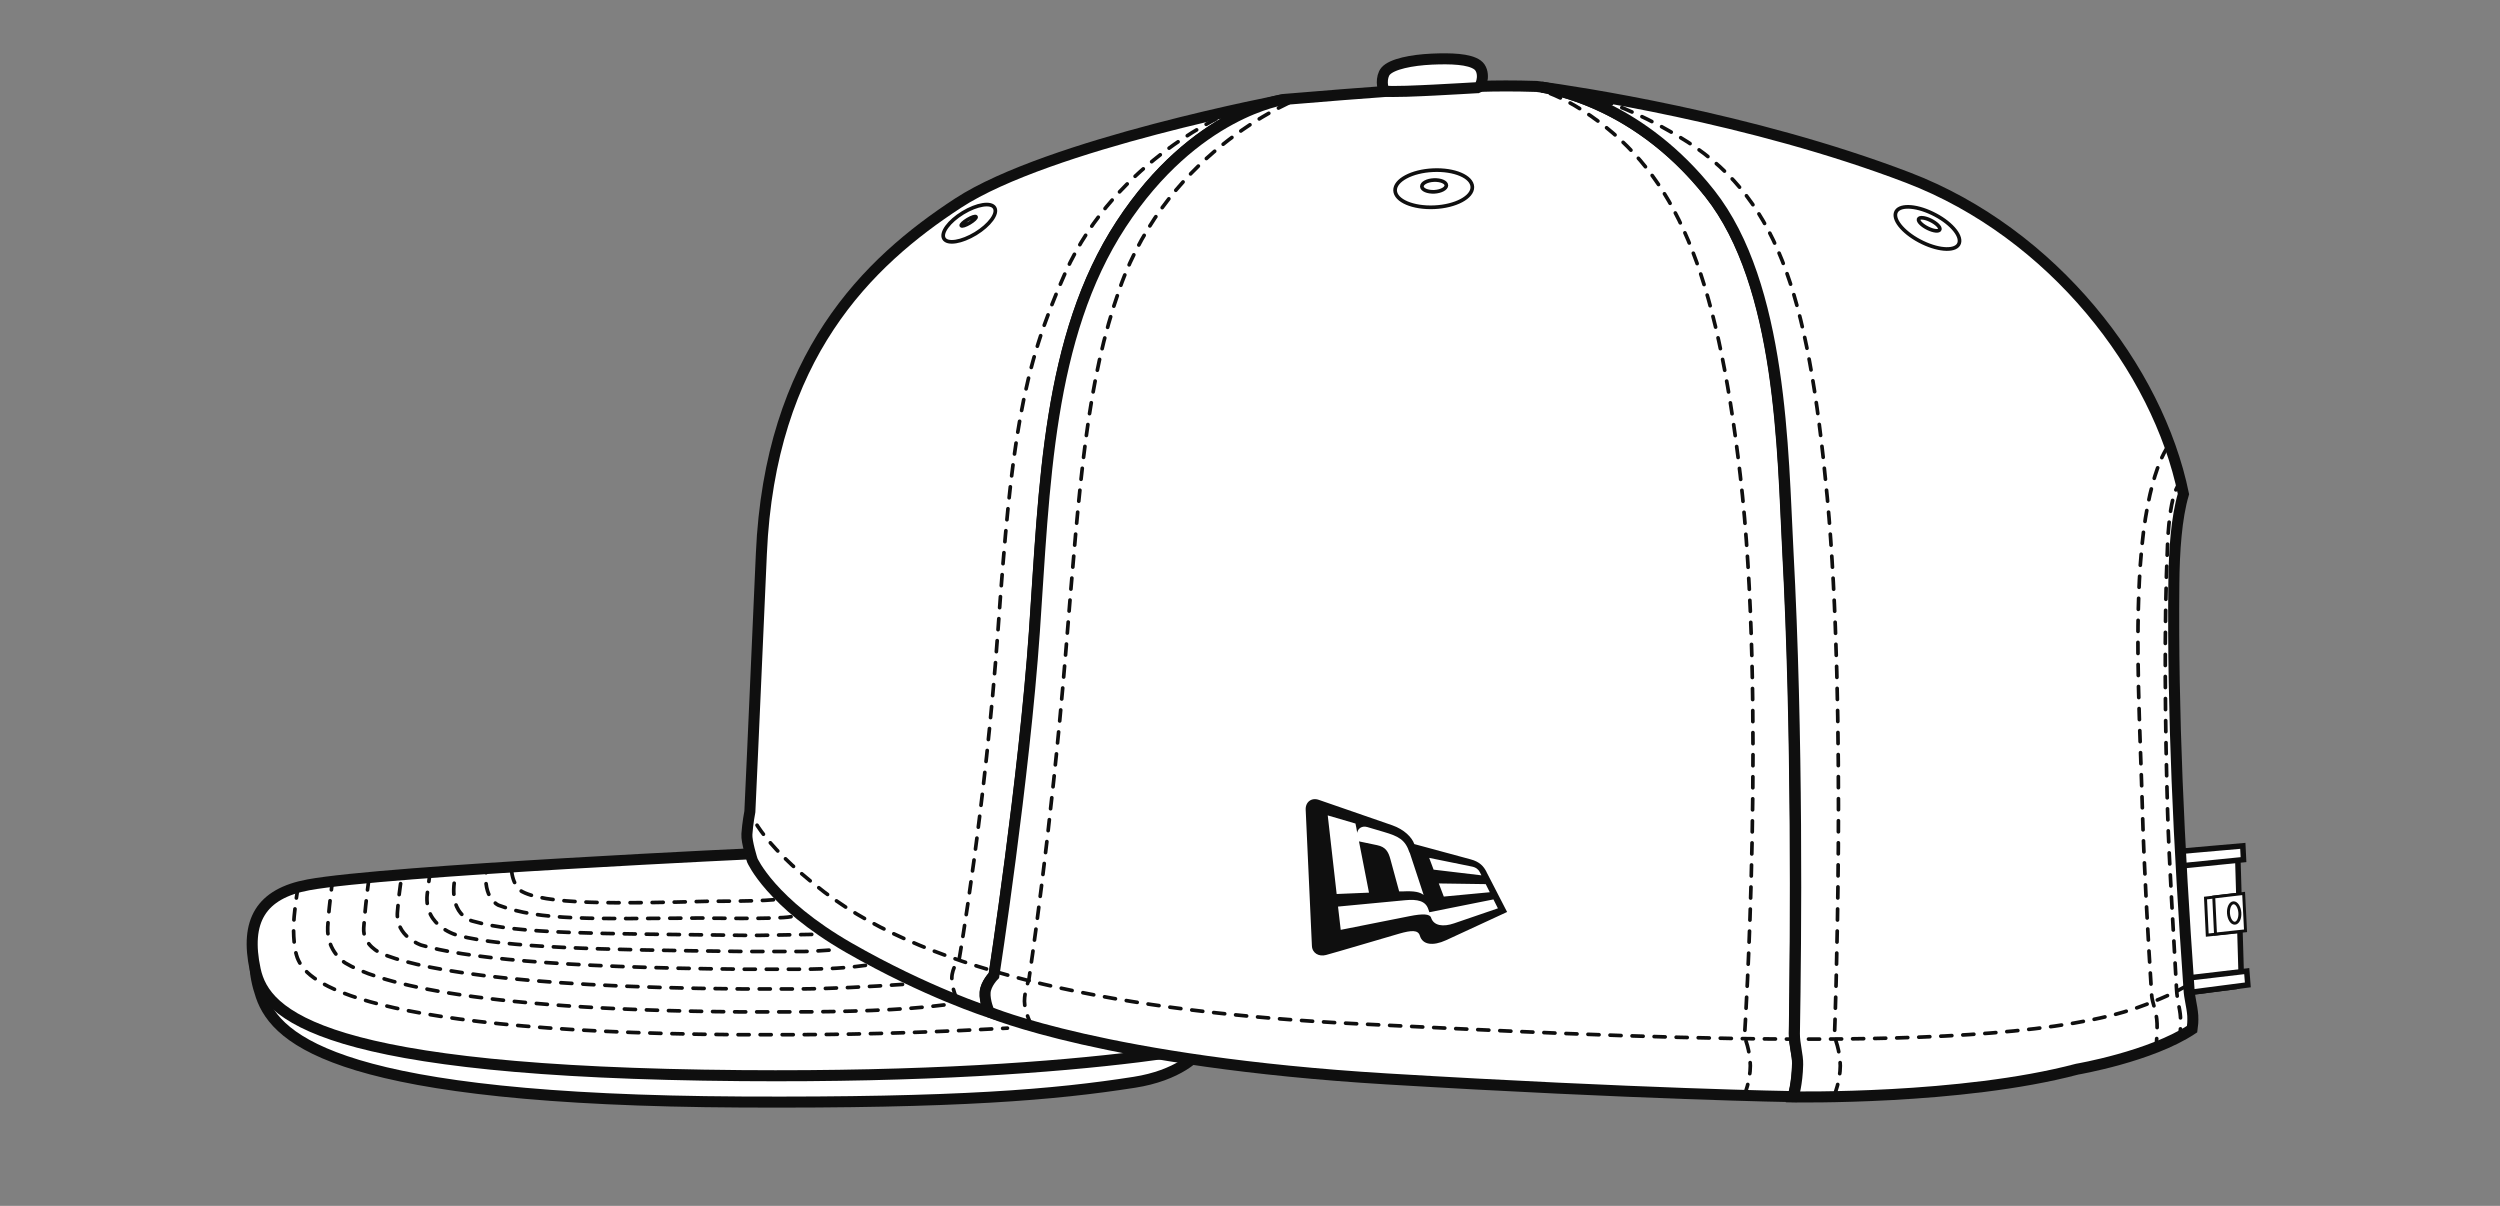 <svg width="340" height="164" viewBox="0 0 340 164" fill="none" xmlns="http://www.w3.org/2000/svg">
<rect x="0" y="0" width="340" height="164" fill="#808080" stroke="none"/>
<path d="M104.064 119.629C104.064 119.629 52.495 122.004 41.942 123.945C35.469 125.141 33.33 129.112 35.523 135.477C37.645 141.605 46.639 149.602 100.854 149.874C130.374 150.019 143.502 148.877 154.272 147.19C160.093 146.284 163.085 143.582 163.592 142.276C163.592 142.276 131.77 134.534 120.238 129.801C108.706 125.069 104.064 119.593 104.064 119.593V119.629Z" fill="white" stroke="#0F0F0F" stroke-width="1.5"/>
<path d="M104.064 116.021C104.064 116.021 52.496 118.396 41.943 120.337C35.47 121.533 33.294 125.268 34.708 131.869C36.05 138.106 43.847 145.831 100.855 146.284C150.791 146.683 171.245 140.88 171.245 140.88C171.245 140.88 131.771 130.962 120.238 126.23C108.706 121.497 104.064 116.021 104.064 116.021V116.021Z" fill="white" stroke="#0F0F0F" stroke-width="1.5"/>
<path d="M40.529 120.644C40.184 122.802 39.985 124.597 39.949 125.485C39.949 125.485 39.749 128.858 40.583 130.599C41.544 132.593 45.878 140.3 100.021 140.717C101.635 140.717 106.186 140.717 107.727 140.717C118.226 140.717 129.305 140.263 137.011 139.828" stroke="#0F0F0F" stroke-width="0.5" stroke-linecap="round" stroke-dasharray="1.5 1.5"/>
<path d="M128.379 136.673C122.794 137.416 114.472 137.616 108.125 137.616H102.867C101.924 137.616 101.09 137.616 100.564 137.616C62.867 137.307 50.809 133.3 46.983 130.979C46.983 130.979 44.408 129.456 44.571 126.084C44.626 124.814 44.861 122.475 45.206 119.9" stroke="#0F0F0F" stroke-width="0.5" stroke-linecap="round" stroke-dasharray="1.5 1.5"/>
<path d="M122.741 133.88C118.498 134.171 112.822 134.497 108.307 134.497H103.158C102.251 134.497 101.435 134.497 100.927 134.497C68.289 134.225 56.14 131.523 51.789 129.637C51.789 129.637 49.304 128.549 49.468 126.192C49.577 124.47 49.848 121.913 50.193 119.375" stroke="#0F0F0F" stroke-width="0.5" stroke-linecap="round" stroke-dasharray="1.5 1.5"/>
<path d="M117.699 131.288C114.091 131.796 110.555 131.814 108.397 131.814H103.32C102.432 131.814 101.652 131.814 101.144 131.814C75.179 131.578 62.921 130.182 57.282 128.532C57.282 128.532 53.746 127.372 54.055 123.981C54.163 122.694 54.345 120.826 54.671 119.013" stroke="#0F0F0F" stroke-width="0.5" stroke-linecap="round" stroke-dasharray="1.5 1.5"/>
<path d="M112.749 129.221C111.97 129.257 110.465 129.402 109.413 129.402H103.357C102.486 129.402 101.725 129.402 101.235 129.402C80.963 129.167 68.76 128.877 62.305 127.227C62.305 127.227 57.645 126.102 58.098 121.642C58.171 120.898 58.37 119.593 58.479 118.777" stroke="#0F0F0F" stroke-width="0.5" stroke-linecap="round" stroke-dasharray="1.5 1.5"/>
<path d="M110.393 127.081L103.358 127.208C103.358 127.208 101.744 127.208 101.273 127.208C80.801 126.954 70.339 127.026 64.41 125.304C64.41 125.304 60.493 124.615 62.089 118.432" stroke="#0F0F0F" stroke-width="0.5" stroke-linecap="round" stroke-dasharray="1.5 1.5"/>
<path d="M107.582 124.67C105.697 125.051 95.379 124.851 95.379 124.851C80.583 124.96 73.439 125.232 67.8 123.11C67.8 123.11 65.624 122.24 66.15 118.251" stroke="#0F0F0F" stroke-width="0.5" stroke-linecap="round" stroke-dasharray="1.5 1.5"/>
<path d="M105.188 122.367C102.704 122.603 96.666 122.566 96.666 122.566C84.046 122.911 73.819 123.074 70.737 121.098C70.737 121.098 69.54 120.173 69.54 117.725" stroke="#0F0F0F" stroke-width="0.5" stroke-linecap="round" stroke-dasharray="1.5 1.5"/>
<path d="M174.667 13.541C174.667 13.541 142.62 19.593 130.313 27.614C118.006 35.635 104.723 48.458 103.546 75.298C102.387 101.807 101.982 110.38 101.982 110.38C101.982 110.38 101.669 111.981 101.577 113.452C101.504 114.464 102.313 117.003 102.313 117.003C102.313 117.003 104.815 122.779 115.43 128.887C126.045 134.976 134.544 137.662 134.544 137.662C134.544 137.662 133.9 136.191 133.992 134.976C134.084 133.781 135.188 132.677 135.188 132.677C135.188 132.677 139.309 105.836 140.688 85.968C142.068 66.118 142.455 45.864 152.481 30.521C162.507 15.178 174.667 13.541 174.667 13.541V13.541Z" fill="white" stroke="#0F0F0F" stroke-width="1.5"/>
<path d="M134.526 137.644C134.526 137.644 133.882 136.172 133.974 134.958C134.066 133.762 135.17 132.659 135.17 132.659C135.17 132.659 139.29 105.818 140.67 85.95C142.05 66.1 142.436 45.845 152.462 30.503C162.488 15.16 174.649 13.523 174.649 13.523C174.649 13.523 189.182 12.29 194.241 12.069C199.318 11.83 202.777 11.554 208.995 11.757C208.995 11.757 221.891 12.879 232.506 26.327C242.348 38.781 242.421 61.666 243.12 74.82C244.426 99.232 244.224 126.9 244.022 140.569C244.003 142.17 244.482 143.439 244.463 144.616C244.408 147.431 243.856 149.142 243.856 149.142C243.856 149.142 223.123 148.811 188.575 146.732C150.549 144.432 134.507 137.626 134.507 137.626L134.526 137.644Z" fill="white" stroke="#0F0F0F" stroke-width="1.5"/>
<path d="M189.733 25.903C189.789 27.302 192.162 28.313 195.068 28.184C197.957 28.056 200.275 26.823 200.238 25.425C200.183 24.027 197.809 23.015 194.903 23.144C192.015 23.273 189.697 24.505 189.733 25.903ZM193.376 25.351C193.376 24.91 194.093 24.524 195.013 24.487C195.933 24.45 196.687 24.763 196.706 25.204C196.706 25.646 195.988 26.032 195.068 26.087C194.149 26.124 193.394 25.811 193.376 25.37V25.351Z" stroke="#0F0F0F" stroke-width="0.5"/>
<path d="M128.381 32.453C128.86 33.244 130.773 32.931 132.686 31.772C134.581 30.613 135.74 29.049 135.262 28.258C134.783 27.467 132.87 27.78 130.957 28.939C129.062 30.098 127.903 31.662 128.381 32.453ZM131.601 29.859C132.153 29.527 132.668 29.362 132.741 29.491C132.815 29.619 132.428 29.987 131.877 30.319C131.325 30.65 130.81 30.815 130.736 30.686C130.662 30.558 131.049 30.19 131.601 29.859Z" stroke="#0F0F0F" stroke-width="0.5"/>
<path d="M237.252 148.921C237.252 148.921 238.043 146.934 238.043 144.947C238.043 142.961 237.252 140.974 237.252 140.974C237.252 140.974 240.214 94.927 236.663 64.536C233.407 36.684 227.87 23.788 216.353 15.767C210.283 11.536 206.806 11.794 206.806 11.794" stroke="#0F0F0F" stroke-width="0.5" stroke-linecap="round" stroke-dasharray="1.5 1.5"/>
<path d="M140.32 139.557C140.32 139.557 139.327 137.571 139.327 136.173C139.327 134.774 139.934 133.192 139.934 133.192C139.934 133.192 142.914 113.49 144.919 89.004C146.906 64.518 147.826 51.972 152.278 39.241C159.048 19.925 176.764 13.357 176.764 13.357" stroke="#0F0F0F" stroke-width="0.5" stroke-linecap="round" stroke-dasharray="1.5 1.5"/>
<path d="M130.166 135.97C130.166 135.97 129.448 134.425 129.448 133.026C129.448 131.628 130.46 130.377 130.46 130.377C130.46 130.377 133.992 110.031 135.74 85.527C137.543 60.139 138.922 50.389 144.901 37.052C151.855 21.525 167.455 15.197 167.455 15.197" stroke="#0F0F0F" stroke-width="0.5" stroke-linecap="round" stroke-dasharray="1.5 1.5"/>
<path d="M200.992 11.922C201.581 11.738 202.041 9.641 200.937 8.832C199.815 8.004 197.295 7.93 194.737 8.041C191.978 8.169 189.292 8.703 188.446 9.678C187.784 10.45 187.931 12.161 188.372 12.364C188.832 12.566 193.45 12.327 195.013 12.253C196.577 12.18 200.974 11.922 200.974 11.922H200.992Z" fill="white" stroke="#0F0F0F" stroke-width="1.5"/>
<path fill-rule="evenodd" clip-rule="evenodd" d="M194.369 124.067L203.108 122.32L203.715 123.534C203.715 123.534 198.968 125.171 197.754 125.576C196.264 126.091 194.976 125.907 194.627 124.803C194.461 124.288 193.523 124.233 191.683 124.601L182.338 126.459L181.97 123.295L191.095 122.43C192.806 122.264 193.873 122.54 194.241 123.626L194.388 124.049L194.369 124.067ZM194.976 118.272L201.47 119.045L201.25 118.603C201.084 118.272 200.753 117.96 200.164 117.849L194.369 116.672L194.976 118.291V118.272ZM196.356 121.933L202.611 121.345L202.059 120.241L195.676 120.149L196.356 121.933V121.933ZM191.702 115.973C191.113 114.17 190.175 113.728 188.188 113.14L185.944 112.477C185.245 112.275 184.656 112.661 184.582 113.268C184.582 113.14 184.343 111.999 184.343 111.999L180.572 110.895L181.786 121.584L186.183 121.4L184.822 114.427L187.287 114.943C188.446 115.182 188.814 115.826 189.09 116.837L190.285 121.234H190.708C192.456 121.142 193.118 121.344 193.615 121.712L191.72 115.954L191.702 115.973ZM202.169 118.585C201.783 117.831 201.25 117.205 200.017 116.874L192.346 114.795C192.015 113.857 190.966 112.809 189.347 112.238L179.358 108.78C178.364 108.43 177.518 109.074 177.573 110.141L178.42 128.63C178.456 129.623 179.358 130.138 180.333 129.88C181.271 129.641 189.09 127.323 190.304 126.974C191.978 126.496 192.861 126.459 193.1 127.25C193.468 128.501 194.866 128.685 196.651 127.875C198.251 127.139 204.966 124.03 204.966 124.03L202.169 118.603V118.585Z" fill="#0F0F0F"/>
<path d="M293.527 116.083C293.527 116.083 303.535 115.237 303.884 115.403C304.362 115.624 304.326 116.175 304.326 116.175L304.822 133.155C304.822 133.155 304.859 133.652 304.712 133.873C304.583 134.075 304.105 134.167 304.105 134.167L294.943 135.345L293.527 116.065V116.083Z" fill="white" stroke="#0F0F0F" stroke-width="0.75"/>
<path d="M305.116 116.911L294.851 117.941L294.538 115.954L305.024 115.035L305.116 116.911Z" fill="white" stroke="#0F0F0F" stroke-width="0.75"/>
<path d="M305.705 133.946L295.477 135.271L295.09 133.302L305.558 132.07L305.705 133.946Z" fill="white" stroke="#0F0F0F" stroke-width="0.75"/>
<path d="M209.657 11.849C209.252 11.794 209.031 11.757 209.031 11.757C209.031 11.757 209.252 11.794 209.657 11.849Z" fill="#0F0F0F" stroke="#0F0F0F" stroke-width="0.33"/>
<path d="M298.218 138.141C298.107 136.706 297.758 135.749 297.702 134.461C296.304 114.575 295.476 97.098 295.642 79.474C295.679 74.967 295.992 70.405 296.948 67.185C293.471 50.169 279.196 31.698 259.474 24.156C238.024 15.951 213.796 12.419 209.657 11.849C212.361 12.272 223.307 14.645 232.542 26.327C242.384 38.781 242.458 61.666 243.157 74.82C244.518 100.152 244.261 127.471 244.04 140.551C244.021 141.986 244.518 143.531 244.481 144.782C244.426 147.412 243.874 149.179 243.874 149.179C243.874 149.179 266.741 149.583 282.489 145.407C282.489 145.407 292.496 143.696 298.126 139.962C298.199 139.465 298.254 138.913 298.218 138.159V138.141Z" fill="white" stroke="#0F0F0F" stroke-width="1.5"/>
<path d="M296.359 141.415C296.359 141.415 296.654 140.164 296.543 138.287C296.488 137.22 296.083 136.006 296.01 134.535C295.642 127.636 294.98 116.892 294.796 110.49C294.464 99.066 294.281 85.085 294.796 73.881C295.145 66.32 296.525 65.695 296.525 65.695" stroke="#0F0F0F" stroke-width="0.5" stroke-linecap="round" stroke-dasharray="1.5 1.5"/>
<path d="M293.177 142.74C293.177 142.74 293.417 141.029 293.361 139.208C293.306 137.478 292.699 136.448 292.625 135.326C292.166 128.17 291.558 117.187 291.374 110.343C291.062 98.846 290.344 87.771 291.08 76.862C291.982 63.727 295.054 60.452 295.054 60.452" stroke="#0F0F0F" stroke-width="0.5" stroke-linecap="round" stroke-dasharray="1.5 1.5"/>
<path d="M304.013 121.657L299.947 122.136L300.186 127.176L304.27 126.735L304.013 121.657Z" fill="white" stroke="#0F0F0F" stroke-width="0.4"/>
<path d="M305.135 121.51L301.069 121.989L301.308 127.029L305.392 126.588L305.135 121.51Z" fill="white" stroke="#0F0F0F" stroke-width="0.4"/>
<path d="M304.619 124.122C304.675 124.895 304.362 125.539 303.939 125.557C303.516 125.575 303.129 124.987 303.074 124.214C303.019 123.442 303.332 122.798 303.755 122.779C304.178 122.761 304.564 123.35 304.619 124.122Z" fill="white" stroke="#0F0F0F" stroke-width="0.4"/>
<path d="M297.445 134.038C295.918 134.921 293.766 135.952 290.694 137.037C271.451 143.825 219.297 140.937 184.38 139.226C152.849 137.681 126.578 132.364 112.137 121.345C102.773 114.189 101.909 110.104 101.909 110.104" stroke="#0F0F0F" stroke-width="0.5" stroke-linecap="round" stroke-dasharray="1.5 1.5"/>
<path d="M249.486 148.921C249.486 148.921 250.277 146.934 250.277 144.947C250.277 142.961 249.486 140.974 249.486 140.974C249.486 140.974 251.215 96.693 248.51 67.664C245.861 39.351 241.538 26.419 228.311 18.563C221.946 14.774 218.156 13.78 218.156 13.78" stroke="#0F0F0F" stroke-width="0.5" stroke-linecap="round" stroke-dasharray="1.5 1.5"/>
<path d="M261.48 32.986C263.853 34.127 266.079 34.164 266.447 33.078C266.815 31.975 265.178 30.153 262.786 29.013C260.413 27.872 258.187 27.835 257.819 28.921C257.451 30.025 259.089 31.846 261.48 32.986ZM260.928 29.804C261.02 29.509 261.756 29.565 262.547 29.951C263.338 30.337 263.908 30.889 263.816 31.202C263.724 31.515 262.989 31.441 262.198 31.055C261.407 30.669 260.836 30.117 260.928 29.804Z" stroke="#0F0F0F" stroke-width="0.5"/>
</svg>
